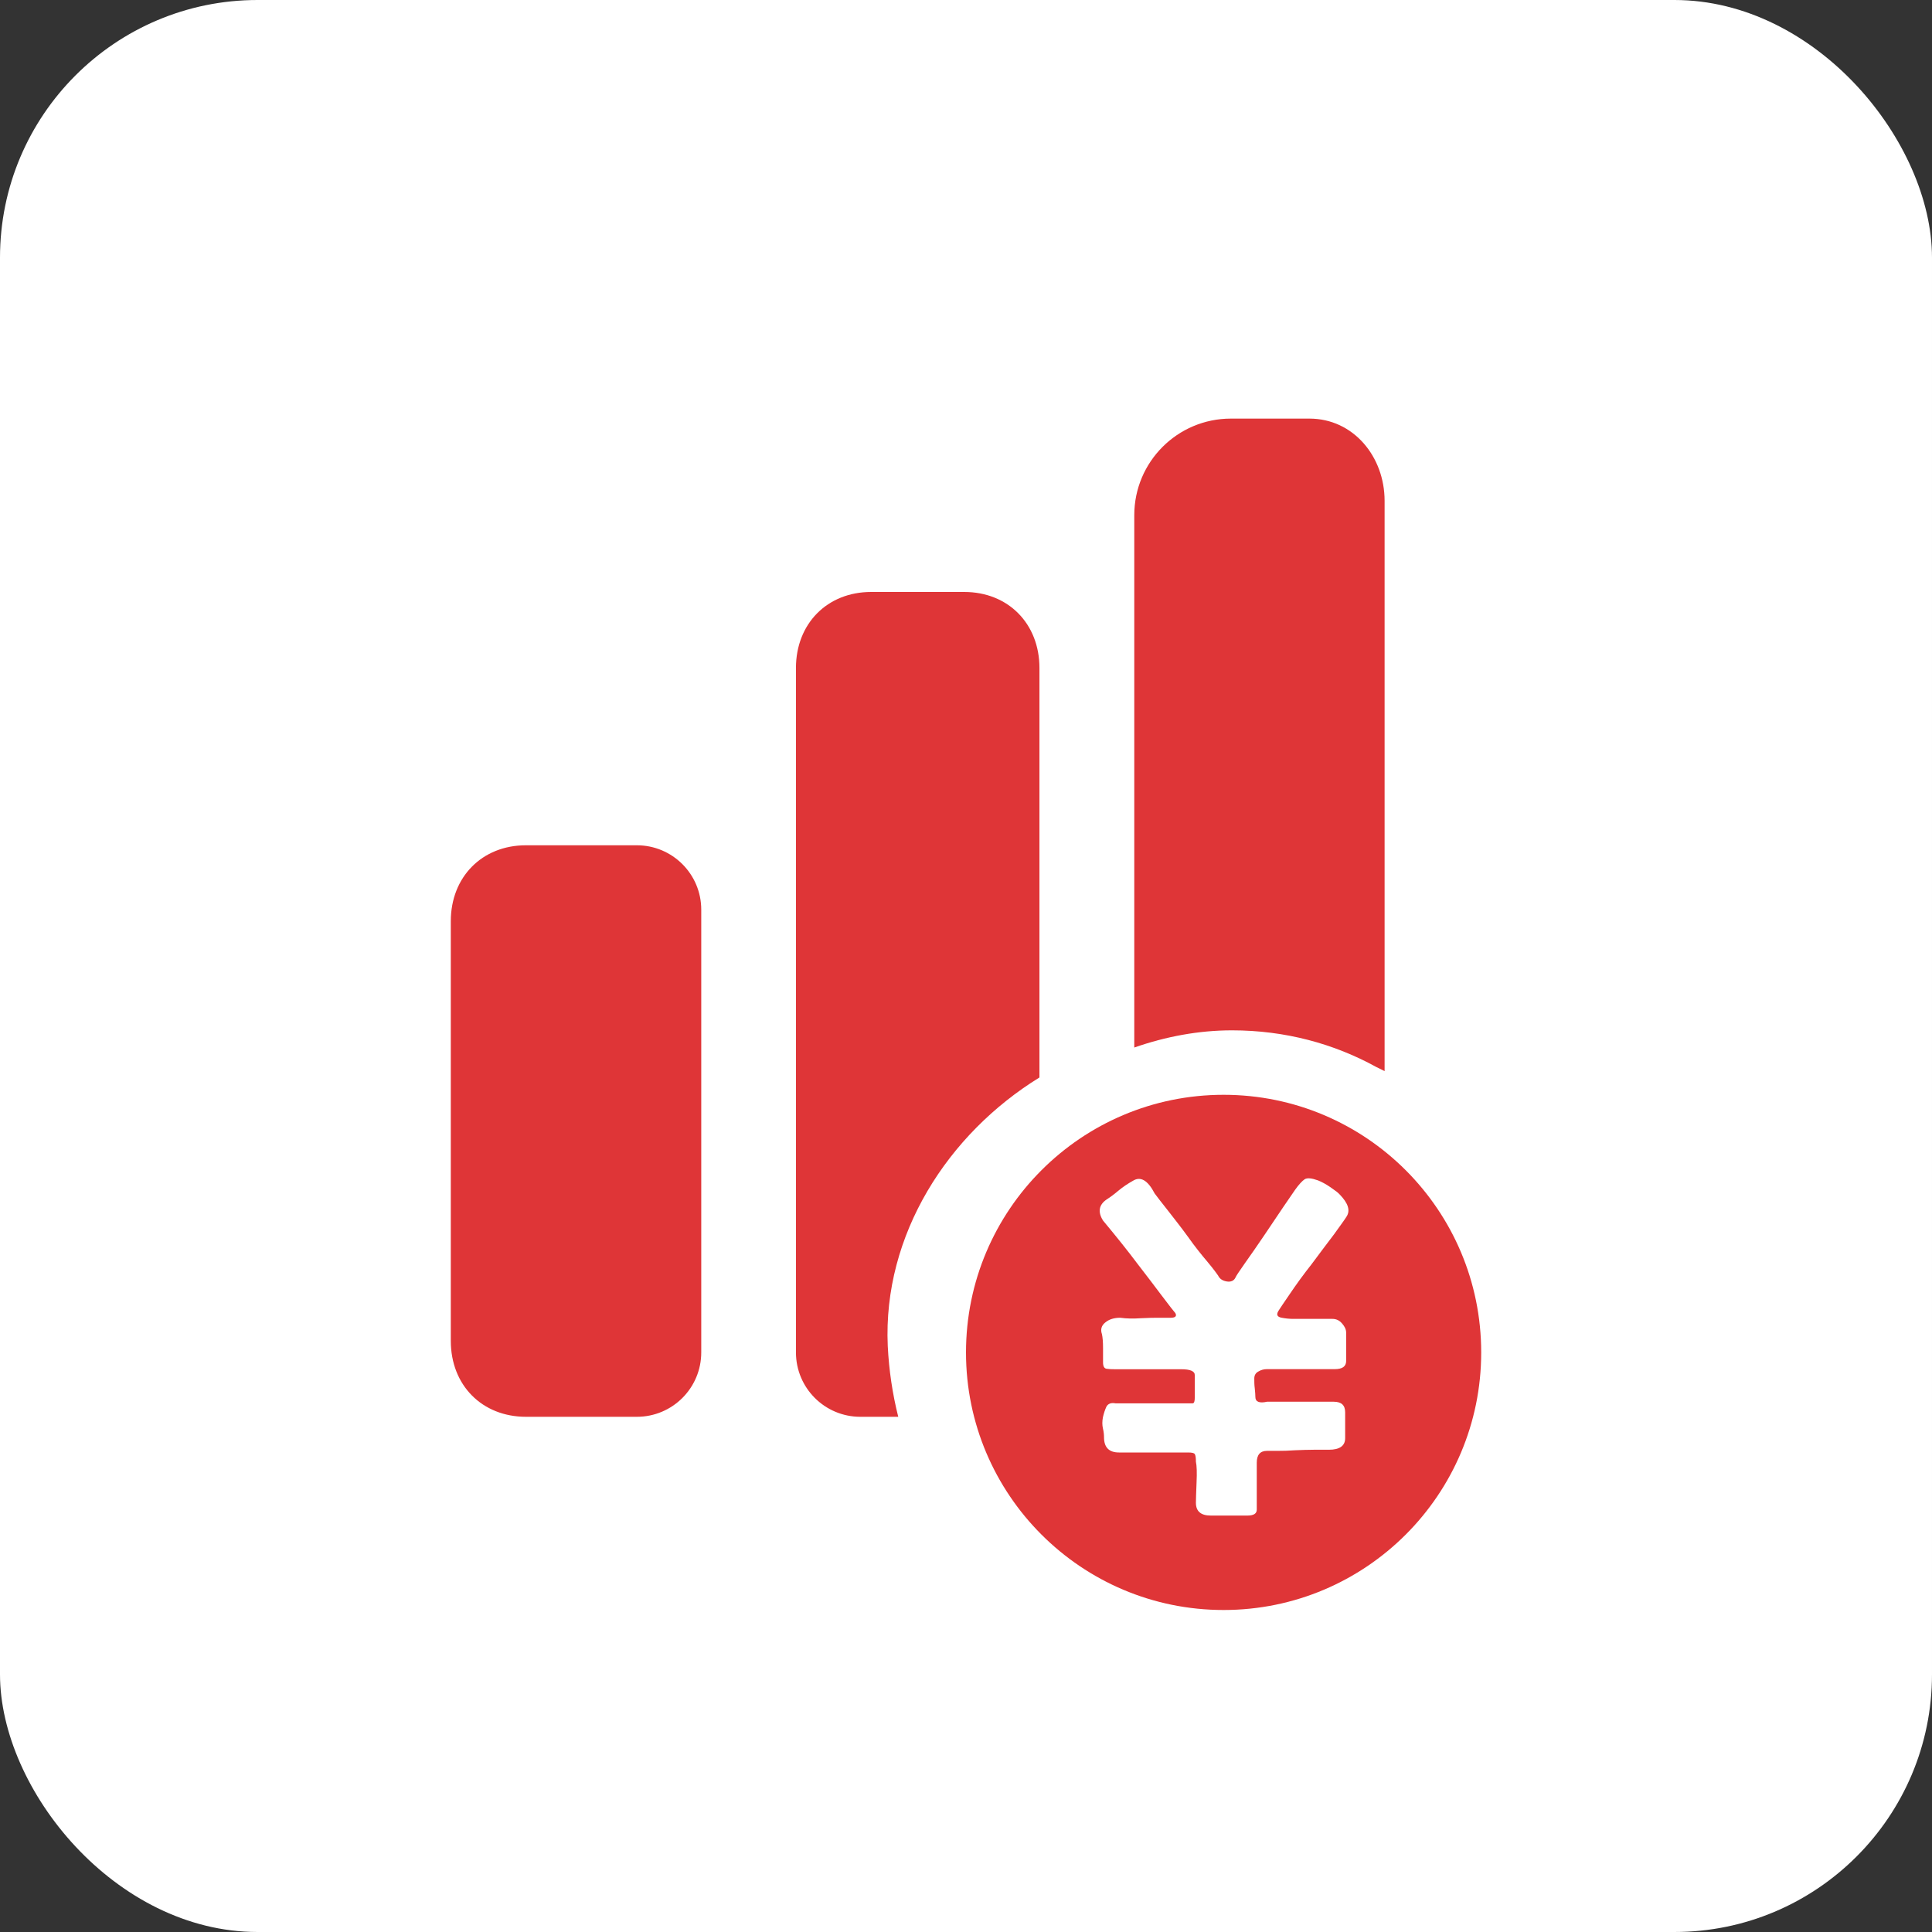 <svg width="60" height="60" viewBox="0 0 60 60" fill="none" xmlns="http://www.w3.org/2000/svg">
<rect x="0" y="0" width="60" height="60" fill="#333333" stroke="none"/>
<rect width="60" height="60" rx="8" fill="white"/>
<path d="M27.57 41.799C27.416 38.338 29.442 35.211 32.281 33.462V20.746C32.281 19.368 31.309 18.384 29.946 18.384H27.054C25.691 18.384 24.719 19.368 24.719 20.746V42C24.719 43.105 25.614 44 26.719 44H27.896C27.717 43.288 27.607 42.552 27.57 41.799ZM38.261 31.998C39.912 31.998 41.43 32.413 42.752 33.142C42.833 33.183 42.919 33.22 43 33.265V15.555C43 14.177 42.028 13 40.665 13H38.226C36.569 13 35.226 14.343 35.226 16V32.532C36.202 32.191 37.227 31.998 38.261 31.998ZM14 28.609V41.642C14 43.021 14.972 44 16.335 44H19.778C20.883 44 21.778 43.105 21.778 42V28.251C21.778 27.147 20.883 26.251 19.778 26.251H16.331C14.972 26.251 14 27.235 14 28.609Z" fill="#DF3537"/>
<path d="M38 34C33.582 34 30 37.582 30 42.002C30 46.418 33.582 50 38 50C42.418 50 46 46.418 46 42.002C46 37.582 42.418 34 38 34ZM39.785 40.92C39.921 40.947 40.048 40.959 40.161 40.959H41.377C41.493 40.959 41.593 41.001 41.679 41.102C41.764 41.198 41.806 41.291 41.806 41.388V42.265C41.806 42.438 41.686 42.52 41.45 42.52H39.344C39.251 42.52 39.162 42.543 39.073 42.597C38.991 42.643 38.953 42.717 38.953 42.809C38.953 42.91 38.953 43.007 38.968 43.119C38.98 43.231 38.987 43.323 38.987 43.389C38.987 43.532 39.111 43.586 39.347 43.532H41.419C41.659 43.532 41.775 43.64 41.775 43.86V44.664C41.775 44.904 41.601 45.023 41.272 45.023H40.807C40.621 45.023 40.432 45.031 40.223 45.039C40.025 45.054 39.835 45.058 39.669 45.058H39.347C39.138 45.058 39.03 45.178 39.03 45.425V46.882C39.03 47.006 38.933 47.067 38.743 47.067H37.601C37.295 47.067 37.14 46.936 37.14 46.669C37.14 46.569 37.148 46.364 37.16 46.047C37.175 45.734 37.167 45.518 37.14 45.394C37.14 45.275 37.129 45.193 37.105 45.159C37.086 45.124 37.017 45.108 36.892 45.108H34.751C34.441 45.108 34.286 44.95 34.286 44.633C34.286 44.564 34.279 44.471 34.252 44.359C34.228 44.255 34.228 44.142 34.252 44.015C34.279 43.895 34.314 43.787 34.36 43.687C34.41 43.594 34.503 43.555 34.643 43.582H37.036C37.086 43.582 37.105 43.52 37.105 43.397V42.705C37.105 42.581 36.962 42.523 36.683 42.523H34.616C34.519 42.523 34.438 42.52 34.364 42.508C34.29 42.496 34.256 42.427 34.256 42.311V41.867C34.256 41.677 34.244 41.531 34.221 41.43C34.17 41.287 34.209 41.163 34.325 41.071C34.445 40.97 34.604 40.924 34.79 40.924C34.983 40.951 35.193 40.955 35.421 40.939C35.646 40.928 35.82 40.924 35.936 40.924H36.358C36.502 40.924 36.552 40.874 36.502 40.781C36.455 40.727 36.312 40.545 36.079 40.236C35.835 39.912 35.592 39.591 35.328 39.251C35.018 38.837 34.658 38.389 34.256 37.906C34.089 37.64 34.124 37.419 34.364 37.253C34.48 37.18 34.604 37.087 34.736 36.975C34.867 36.867 35.018 36.763 35.185 36.67C35.421 36.523 35.646 36.654 35.859 37.064C35.932 37.164 36.068 37.338 36.273 37.597C36.474 37.856 36.683 38.119 36.896 38.413C37.105 38.71 37.311 38.965 37.504 39.193C37.698 39.425 37.799 39.568 37.83 39.614C37.876 39.711 37.961 39.773 38.093 39.796C38.225 39.819 38.318 39.776 38.364 39.684C38.383 39.633 38.484 39.483 38.666 39.224C38.844 38.973 39.042 38.691 39.255 38.374C39.468 38.057 39.669 37.763 39.859 37.477C40.052 37.199 40.172 37.022 40.219 36.952C40.339 36.782 40.443 36.674 40.517 36.623C40.602 36.573 40.738 36.589 40.931 36.658C41.051 36.705 41.183 36.778 41.319 36.871C41.466 36.971 41.562 37.045 41.605 37.095C41.868 37.365 41.942 37.593 41.818 37.783C41.772 37.86 41.64 38.041 41.431 38.331C41.21 38.621 40.982 38.926 40.734 39.259C40.478 39.583 40.258 39.888 40.056 40.186C39.855 40.476 39.742 40.65 39.715 40.692C39.63 40.82 39.657 40.889 39.785 40.92Z" fill="#DF3537"/>
</svg>
